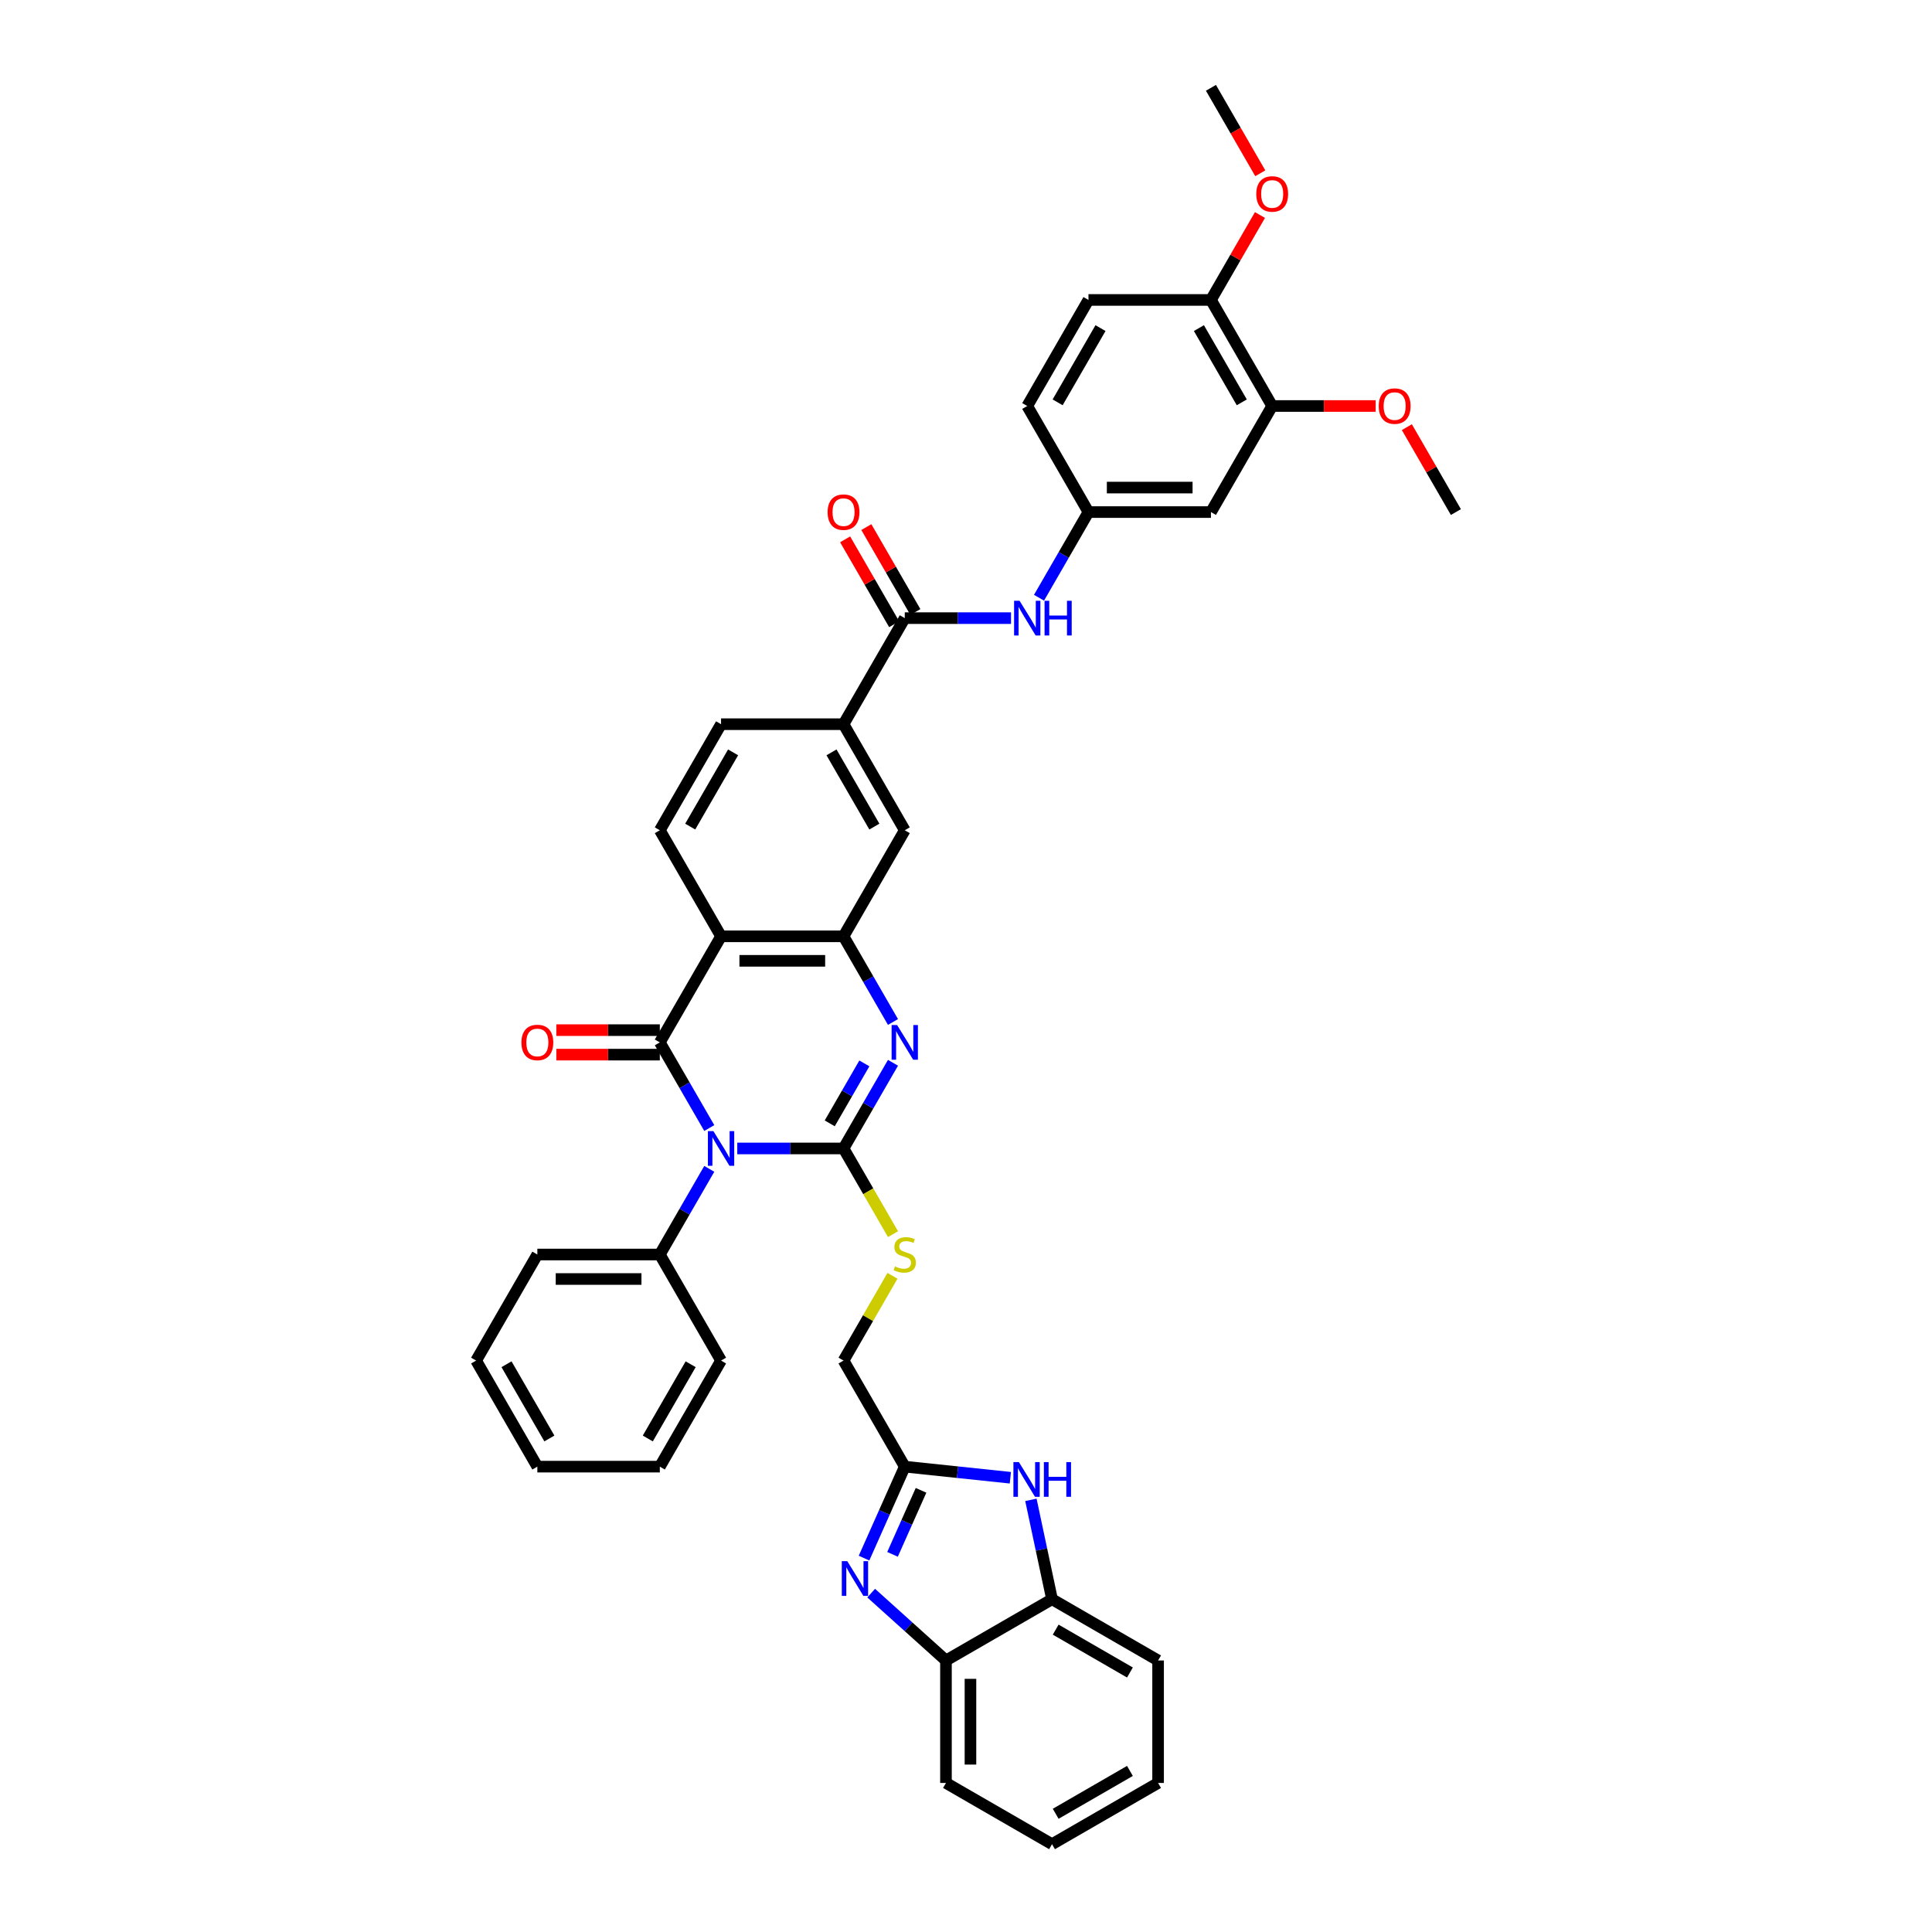 <?xml version='1.0' encoding='iso-8859-1'?>
<svg version='1.1' baseProfile='full'
              xmlns='http://www.w3.org/2000/svg'
                      xmlns:rdkit='http://www.rdkit.org/xml'
                      xmlns:xlink='http://www.w3.org/1999/xlink'
                  xml:space='preserve'
width='1000px' height='1000px' viewBox='0 0 1000 1000'>
<!-- END OF HEADER -->
<rect style='opacity:1.0;fill:#FFFFFF;stroke:none' width='1000' height='1000' x='0' y='0'> </rect>
<path class='bond-0' d='M 381.611,594.437 L 409.11,594.437' style='fill:none;fill-rule:evenodd;stroke:#0000FF;stroke-width:6px;stroke-linecap:butt;stroke-linejoin:miter;stroke-opacity:1' />
<path class='bond-0' d='M 409.11,594.437 L 436.609,594.437' style='fill:none;fill-rule:evenodd;stroke:#000000;stroke-width:6px;stroke-linecap:butt;stroke-linejoin:miter;stroke-opacity:1' />
<path class='bond-1' d='M 367.121,583.876 L 354.322,561.707' style='fill:none;fill-rule:evenodd;stroke:#0000FF;stroke-width:6px;stroke-linecap:butt;stroke-linejoin:miter;stroke-opacity:1' />
<path class='bond-1' d='M 354.322,561.707 L 341.522,539.539' style='fill:none;fill-rule:evenodd;stroke:#000000;stroke-width:6px;stroke-linecap:butt;stroke-linejoin:miter;stroke-opacity:1' />
<path class='bond-16' d='M 367.121,604.998 L 354.322,627.166' style='fill:none;fill-rule:evenodd;stroke:#0000FF;stroke-width:6px;stroke-linecap:butt;stroke-linejoin:miter;stroke-opacity:1' />
<path class='bond-16' d='M 354.322,627.166 L 341.522,649.335' style='fill:none;fill-rule:evenodd;stroke:#000000;stroke-width:6px;stroke-linecap:butt;stroke-linejoin:miter;stroke-opacity:1' />
<path class='bond-2' d='M 436.609,594.437 L 449.408,572.268' style='fill:none;fill-rule:evenodd;stroke:#000000;stroke-width:6px;stroke-linecap:butt;stroke-linejoin:miter;stroke-opacity:1' />
<path class='bond-2' d='M 449.408,572.268 L 462.207,550.1' style='fill:none;fill-rule:evenodd;stroke:#0000FF;stroke-width:6px;stroke-linecap:butt;stroke-linejoin:miter;stroke-opacity:1' />
<path class='bond-2' d='M 429.469,581.447 L 438.428,565.929' style='fill:none;fill-rule:evenodd;stroke:#000000;stroke-width:6px;stroke-linecap:butt;stroke-linejoin:miter;stroke-opacity:1' />
<path class='bond-2' d='M 438.428,565.929 L 447.388,550.411' style='fill:none;fill-rule:evenodd;stroke:#0000FF;stroke-width:6px;stroke-linecap:butt;stroke-linejoin:miter;stroke-opacity:1' />
<path class='bond-9' d='M 436.609,594.437 L 449.415,616.618' style='fill:none;fill-rule:evenodd;stroke:#000000;stroke-width:6px;stroke-linecap:butt;stroke-linejoin:miter;stroke-opacity:1' />
<path class='bond-9' d='M 449.415,616.618 L 462.222,638.799' style='fill:none;fill-rule:evenodd;stroke:#CCCC00;stroke-width:6px;stroke-linecap:butt;stroke-linejoin:miter;stroke-opacity:1' />
<path class='bond-3' d='M 341.522,539.539 L 373.218,484.64' style='fill:none;fill-rule:evenodd;stroke:#000000;stroke-width:6px;stroke-linecap:butt;stroke-linejoin:miter;stroke-opacity:1' />
<path class='bond-17' d='M 341.522,533.199 L 314.74,533.199' style='fill:none;fill-rule:evenodd;stroke:#000000;stroke-width:6px;stroke-linecap:butt;stroke-linejoin:miter;stroke-opacity:1' />
<path class='bond-17' d='M 314.74,533.199 L 287.957,533.199' style='fill:none;fill-rule:evenodd;stroke:#FF0000;stroke-width:6px;stroke-linecap:butt;stroke-linejoin:miter;stroke-opacity:1' />
<path class='bond-17' d='M 341.522,545.878 L 314.74,545.878' style='fill:none;fill-rule:evenodd;stroke:#000000;stroke-width:6px;stroke-linecap:butt;stroke-linejoin:miter;stroke-opacity:1' />
<path class='bond-17' d='M 314.74,545.878 L 287.957,545.878' style='fill:none;fill-rule:evenodd;stroke:#FF0000;stroke-width:6px;stroke-linecap:butt;stroke-linejoin:miter;stroke-opacity:1' />
<path class='bond-40' d='M 462.207,528.978 L 449.408,506.809' style='fill:none;fill-rule:evenodd;stroke:#0000FF;stroke-width:6px;stroke-linecap:butt;stroke-linejoin:miter;stroke-opacity:1' />
<path class='bond-40' d='M 449.408,506.809 L 436.609,484.64' style='fill:none;fill-rule:evenodd;stroke:#000000;stroke-width:6px;stroke-linecap:butt;stroke-linejoin:miter;stroke-opacity:1' />
<path class='bond-4' d='M 373.218,484.64 L 436.609,484.64' style='fill:none;fill-rule:evenodd;stroke:#000000;stroke-width:6px;stroke-linecap:butt;stroke-linejoin:miter;stroke-opacity:1' />
<path class='bond-4' d='M 382.727,497.319 L 427.1,497.319' style='fill:none;fill-rule:evenodd;stroke:#000000;stroke-width:6px;stroke-linecap:butt;stroke-linejoin:miter;stroke-opacity:1' />
<path class='bond-15' d='M 373.218,484.64 L 341.522,429.742' style='fill:none;fill-rule:evenodd;stroke:#000000;stroke-width:6px;stroke-linecap:butt;stroke-linejoin:miter;stroke-opacity:1' />
<path class='bond-14' d='M 436.609,484.64 L 468.304,429.742' style='fill:none;fill-rule:evenodd;stroke:#000000;stroke-width:6px;stroke-linecap:butt;stroke-linejoin:miter;stroke-opacity:1' />
<path class='bond-5' d='M 447.223,806.481 L 457.764,782.806' style='fill:none;fill-rule:evenodd;stroke:#0000FF;stroke-width:6px;stroke-linecap:butt;stroke-linejoin:miter;stroke-opacity:1' />
<path class='bond-5' d='M 457.764,782.806 L 468.304,759.131' style='fill:none;fill-rule:evenodd;stroke:#000000;stroke-width:6px;stroke-linecap:butt;stroke-linejoin:miter;stroke-opacity:1' />
<path class='bond-5' d='M 461.967,804.535 L 469.346,787.963' style='fill:none;fill-rule:evenodd;stroke:#0000FF;stroke-width:6px;stroke-linecap:butt;stroke-linejoin:miter;stroke-opacity:1' />
<path class='bond-5' d='M 469.346,787.963 L 476.724,771.391' style='fill:none;fill-rule:evenodd;stroke:#000000;stroke-width:6px;stroke-linecap:butt;stroke-linejoin:miter;stroke-opacity:1' />
<path class='bond-10' d='M 450.914,824.599 L 470.272,842.029' style='fill:none;fill-rule:evenodd;stroke:#0000FF;stroke-width:6px;stroke-linecap:butt;stroke-linejoin:miter;stroke-opacity:1' />
<path class='bond-10' d='M 470.272,842.029 L 489.63,859.459' style='fill:none;fill-rule:evenodd;stroke:#000000;stroke-width:6px;stroke-linecap:butt;stroke-linejoin:miter;stroke-opacity:1' />
<path class='bond-6' d='M 468.304,759.131 L 436.609,704.233' style='fill:none;fill-rule:evenodd;stroke:#000000;stroke-width:6px;stroke-linecap:butt;stroke-linejoin:miter;stroke-opacity:1' />
<path class='bond-7' d='M 468.304,759.131 L 495.63,762.004' style='fill:none;fill-rule:evenodd;stroke:#000000;stroke-width:6px;stroke-linecap:butt;stroke-linejoin:miter;stroke-opacity:1' />
<path class='bond-7' d='M 495.63,762.004 L 522.955,764.876' style='fill:none;fill-rule:evenodd;stroke:#0000FF;stroke-width:6px;stroke-linecap:butt;stroke-linejoin:miter;stroke-opacity:1' />
<path class='bond-13' d='M 533.593,776.319 L 539.061,802.041' style='fill:none;fill-rule:evenodd;stroke:#0000FF;stroke-width:6px;stroke-linecap:butt;stroke-linejoin:miter;stroke-opacity:1' />
<path class='bond-13' d='M 539.061,802.041 L 544.528,827.763' style='fill:none;fill-rule:evenodd;stroke:#000000;stroke-width:6px;stroke-linecap:butt;stroke-linejoin:miter;stroke-opacity:1' />
<path class='bond-8' d='M 468.304,319.946 L 436.609,374.844' style='fill:none;fill-rule:evenodd;stroke:#000000;stroke-width:6px;stroke-linecap:butt;stroke-linejoin:miter;stroke-opacity:1' />
<path class='bond-11' d='M 468.304,319.946 L 495.804,319.946' style='fill:none;fill-rule:evenodd;stroke:#000000;stroke-width:6px;stroke-linecap:butt;stroke-linejoin:miter;stroke-opacity:1' />
<path class='bond-11' d='M 495.804,319.946 L 523.303,319.946' style='fill:none;fill-rule:evenodd;stroke:#0000FF;stroke-width:6px;stroke-linecap:butt;stroke-linejoin:miter;stroke-opacity:1' />
<path class='bond-22' d='M 473.794,316.776 L 461.105,294.798' style='fill:none;fill-rule:evenodd;stroke:#000000;stroke-width:6px;stroke-linecap:butt;stroke-linejoin:miter;stroke-opacity:1' />
<path class='bond-22' d='M 461.105,294.798 L 448.416,272.819' style='fill:none;fill-rule:evenodd;stroke:#FF0000;stroke-width:6px;stroke-linecap:butt;stroke-linejoin:miter;stroke-opacity:1' />
<path class='bond-22' d='M 462.815,323.115 L 450.125,301.137' style='fill:none;fill-rule:evenodd;stroke:#000000;stroke-width:6px;stroke-linecap:butt;stroke-linejoin:miter;stroke-opacity:1' />
<path class='bond-22' d='M 450.125,301.137 L 437.436,279.158' style='fill:none;fill-rule:evenodd;stroke:#FF0000;stroke-width:6px;stroke-linecap:butt;stroke-linejoin:miter;stroke-opacity:1' />
<path class='bond-24' d='M 461.944,660.352 L 449.276,682.293' style='fill:none;fill-rule:evenodd;stroke:#CCCC00;stroke-width:6px;stroke-linecap:butt;stroke-linejoin:miter;stroke-opacity:1' />
<path class='bond-24' d='M 449.276,682.293 L 436.609,704.233' style='fill:none;fill-rule:evenodd;stroke:#000000;stroke-width:6px;stroke-linecap:butt;stroke-linejoin:miter;stroke-opacity:1' />
<path class='bond-29' d='M 489.63,859.459 L 489.63,922.85' style='fill:none;fill-rule:evenodd;stroke:#000000;stroke-width:6px;stroke-linecap:butt;stroke-linejoin:miter;stroke-opacity:1' />
<path class='bond-29' d='M 502.308,868.968 L 502.308,913.341' style='fill:none;fill-rule:evenodd;stroke:#000000;stroke-width:6px;stroke-linecap:butt;stroke-linejoin:miter;stroke-opacity:1' />
<path class='bond-43' d='M 489.63,859.459 L 544.528,827.763' style='fill:none;fill-rule:evenodd;stroke:#000000;stroke-width:6px;stroke-linecap:butt;stroke-linejoin:miter;stroke-opacity:1' />
<path class='bond-20' d='M 537.793,309.385 L 550.592,287.216' style='fill:none;fill-rule:evenodd;stroke:#0000FF;stroke-width:6px;stroke-linecap:butt;stroke-linejoin:miter;stroke-opacity:1' />
<path class='bond-20' d='M 550.592,287.216 L 563.391,265.047' style='fill:none;fill-rule:evenodd;stroke:#000000;stroke-width:6px;stroke-linecap:butt;stroke-linejoin:miter;stroke-opacity:1' />
<path class='bond-12' d='M 436.609,374.844 L 373.218,374.844' style='fill:none;fill-rule:evenodd;stroke:#000000;stroke-width:6px;stroke-linecap:butt;stroke-linejoin:miter;stroke-opacity:1' />
<path class='bond-42' d='M 436.609,374.844 L 468.304,429.742' style='fill:none;fill-rule:evenodd;stroke:#000000;stroke-width:6px;stroke-linecap:butt;stroke-linejoin:miter;stroke-opacity:1' />
<path class='bond-42' d='M 430.384,389.418 L 452.571,427.847' style='fill:none;fill-rule:evenodd;stroke:#000000;stroke-width:6px;stroke-linecap:butt;stroke-linejoin:miter;stroke-opacity:1' />
<path class='bond-30' d='M 544.528,827.763 L 599.426,859.459' style='fill:none;fill-rule:evenodd;stroke:#000000;stroke-width:6px;stroke-linecap:butt;stroke-linejoin:miter;stroke-opacity:1' />
<path class='bond-30' d='M 546.424,843.497 L 584.852,865.684' style='fill:none;fill-rule:evenodd;stroke:#000000;stroke-width:6px;stroke-linecap:butt;stroke-linejoin:miter;stroke-opacity:1' />
<path class='bond-23' d='M 341.522,429.742 L 373.218,374.844' style='fill:none;fill-rule:evenodd;stroke:#000000;stroke-width:6px;stroke-linecap:butt;stroke-linejoin:miter;stroke-opacity:1' />
<path class='bond-23' d='M 357.256,427.847 L 379.443,389.418' style='fill:none;fill-rule:evenodd;stroke:#000000;stroke-width:6px;stroke-linecap:butt;stroke-linejoin:miter;stroke-opacity:1' />
<path class='bond-31' d='M 341.522,649.335 L 278.131,649.335' style='fill:none;fill-rule:evenodd;stroke:#000000;stroke-width:6px;stroke-linecap:butt;stroke-linejoin:miter;stroke-opacity:1' />
<path class='bond-31' d='M 332.014,662.013 L 287.64,662.013' style='fill:none;fill-rule:evenodd;stroke:#000000;stroke-width:6px;stroke-linecap:butt;stroke-linejoin:miter;stroke-opacity:1' />
<path class='bond-32' d='M 341.522,649.335 L 373.218,704.233' style='fill:none;fill-rule:evenodd;stroke:#000000;stroke-width:6px;stroke-linecap:butt;stroke-linejoin:miter;stroke-opacity:1' />
<path class='bond-18' d='M 626.782,265.047 L 563.391,265.047' style='fill:none;fill-rule:evenodd;stroke:#000000;stroke-width:6px;stroke-linecap:butt;stroke-linejoin:miter;stroke-opacity:1' />
<path class='bond-18' d='M 617.273,252.369 L 572.9,252.369' style='fill:none;fill-rule:evenodd;stroke:#000000;stroke-width:6px;stroke-linecap:butt;stroke-linejoin:miter;stroke-opacity:1' />
<path class='bond-19' d='M 626.782,265.047 L 658.478,210.149' style='fill:none;fill-rule:evenodd;stroke:#000000;stroke-width:6px;stroke-linecap:butt;stroke-linejoin:miter;stroke-opacity:1' />
<path class='bond-27' d='M 658.478,210.149 L 685.26,210.149' style='fill:none;fill-rule:evenodd;stroke:#000000;stroke-width:6px;stroke-linecap:butt;stroke-linejoin:miter;stroke-opacity:1' />
<path class='bond-27' d='M 685.26,210.149 L 712.043,210.149' style='fill:none;fill-rule:evenodd;stroke:#FF0000;stroke-width:6px;stroke-linecap:butt;stroke-linejoin:miter;stroke-opacity:1' />
<path class='bond-45' d='M 658.478,210.149 L 626.782,155.251' style='fill:none;fill-rule:evenodd;stroke:#000000;stroke-width:6px;stroke-linecap:butt;stroke-linejoin:miter;stroke-opacity:1' />
<path class='bond-45' d='M 642.744,208.254 L 620.557,169.825' style='fill:none;fill-rule:evenodd;stroke:#000000;stroke-width:6px;stroke-linecap:butt;stroke-linejoin:miter;stroke-opacity:1' />
<path class='bond-26' d='M 563.391,265.047 L 531.696,210.149' style='fill:none;fill-rule:evenodd;stroke:#000000;stroke-width:6px;stroke-linecap:butt;stroke-linejoin:miter;stroke-opacity:1' />
<path class='bond-21' d='M 626.782,155.251 L 563.391,155.251' style='fill:none;fill-rule:evenodd;stroke:#000000;stroke-width:6px;stroke-linecap:butt;stroke-linejoin:miter;stroke-opacity:1' />
<path class='bond-28' d='M 626.782,155.251 L 639.471,133.273' style='fill:none;fill-rule:evenodd;stroke:#000000;stroke-width:6px;stroke-linecap:butt;stroke-linejoin:miter;stroke-opacity:1' />
<path class='bond-28' d='M 639.471,133.273 L 652.161,111.294' style='fill:none;fill-rule:evenodd;stroke:#FF0000;stroke-width:6px;stroke-linecap:butt;stroke-linejoin:miter;stroke-opacity:1' />
<path class='bond-25' d='M 563.391,155.251 L 531.696,210.149' style='fill:none;fill-rule:evenodd;stroke:#000000;stroke-width:6px;stroke-linecap:butt;stroke-linejoin:miter;stroke-opacity:1' />
<path class='bond-25' d='M 569.616,169.825 L 547.429,208.254' style='fill:none;fill-rule:evenodd;stroke:#000000;stroke-width:6px;stroke-linecap:butt;stroke-linejoin:miter;stroke-opacity:1' />
<path class='bond-33' d='M 728.185,221.091 L 740.875,243.069' style='fill:none;fill-rule:evenodd;stroke:#FF0000;stroke-width:6px;stroke-linecap:butt;stroke-linejoin:miter;stroke-opacity:1' />
<path class='bond-33' d='M 740.875,243.069 L 753.564,265.047' style='fill:none;fill-rule:evenodd;stroke:#000000;stroke-width:6px;stroke-linecap:butt;stroke-linejoin:miter;stroke-opacity:1' />
<path class='bond-34' d='M 652.322,89.69 L 639.552,67.573' style='fill:none;fill-rule:evenodd;stroke:#FF0000;stroke-width:6px;stroke-linecap:butt;stroke-linejoin:miter;stroke-opacity:1' />
<path class='bond-34' d='M 639.552,67.573 L 626.782,45.455' style='fill:none;fill-rule:evenodd;stroke:#000000;stroke-width:6px;stroke-linecap:butt;stroke-linejoin:miter;stroke-opacity:1' />
<path class='bond-35' d='M 489.63,922.85 L 544.528,954.545' style='fill:none;fill-rule:evenodd;stroke:#000000;stroke-width:6px;stroke-linecap:butt;stroke-linejoin:miter;stroke-opacity:1' />
<path class='bond-36' d='M 599.426,859.459 L 599.426,922.85' style='fill:none;fill-rule:evenodd;stroke:#000000;stroke-width:6px;stroke-linecap:butt;stroke-linejoin:miter;stroke-opacity:1' />
<path class='bond-38' d='M 278.131,649.335 L 246.436,704.233' style='fill:none;fill-rule:evenodd;stroke:#000000;stroke-width:6px;stroke-linecap:butt;stroke-linejoin:miter;stroke-opacity:1' />
<path class='bond-37' d='M 373.218,704.233 L 341.522,759.131' style='fill:none;fill-rule:evenodd;stroke:#000000;stroke-width:6px;stroke-linecap:butt;stroke-linejoin:miter;stroke-opacity:1' />
<path class='bond-37' d='M 357.484,706.129 L 335.297,744.558' style='fill:none;fill-rule:evenodd;stroke:#000000;stroke-width:6px;stroke-linecap:butt;stroke-linejoin:miter;stroke-opacity:1' />
<path class='bond-44' d='M 544.528,954.545 L 599.426,922.85' style='fill:none;fill-rule:evenodd;stroke:#000000;stroke-width:6px;stroke-linecap:butt;stroke-linejoin:miter;stroke-opacity:1' />
<path class='bond-44' d='M 546.424,938.811 L 584.852,916.625' style='fill:none;fill-rule:evenodd;stroke:#000000;stroke-width:6px;stroke-linecap:butt;stroke-linejoin:miter;stroke-opacity:1' />
<path class='bond-39' d='M 341.522,759.131 L 278.131,759.131' style='fill:none;fill-rule:evenodd;stroke:#000000;stroke-width:6px;stroke-linecap:butt;stroke-linejoin:miter;stroke-opacity:1' />
<path class='bond-41' d='M 246.436,704.233 L 278.131,759.131' style='fill:none;fill-rule:evenodd;stroke:#000000;stroke-width:6px;stroke-linecap:butt;stroke-linejoin:miter;stroke-opacity:1' />
<path class='bond-41' d='M 262.17,706.129 L 284.357,744.558' style='fill:none;fill-rule:evenodd;stroke:#000000;stroke-width:6px;stroke-linecap:butt;stroke-linejoin:miter;stroke-opacity:1' />
<path  class='atom-0' d='M 369.25 585.461
L 375.132 594.969
Q 375.716 595.907, 376.654 597.606
Q 377.592 599.305, 377.643 599.407
L 377.643 585.461
L 380.026 585.461
L 380.026 603.413
L 377.567 603.413
L 371.253 593.017
Q 370.518 591.8, 369.731 590.405
Q 368.971 589.011, 368.743 588.579
L 368.743 603.413
L 366.41 603.413
L 366.41 585.461
L 369.25 585.461
' fill='#0000FF'/>
<path  class='atom-3' d='M 464.336 530.562
L 470.219 540.071
Q 470.802 541.009, 471.74 542.708
Q 472.678 544.407, 472.729 544.508
L 472.729 530.562
L 475.113 530.562
L 475.113 548.515
L 472.653 548.515
L 466.339 538.119
Q 465.604 536.902, 464.818 535.507
Q 464.057 534.112, 463.829 533.681
L 463.829 548.515
L 461.496 548.515
L 461.496 530.562
L 464.336 530.562
' fill='#0000FF'/>
<path  class='atom-6' d='M 438.553 808.066
L 444.435 817.575
Q 445.019 818.513, 445.957 820.212
Q 446.895 821.91, 446.946 822.012
L 446.946 808.066
L 449.329 808.066
L 449.329 826.018
L 446.87 826.018
L 440.556 815.622
Q 439.821 814.405, 439.035 813.01
Q 438.274 811.616, 438.046 811.185
L 438.046 826.018
L 435.713 826.018
L 435.713 808.066
L 438.553 808.066
' fill='#0000FF'/>
<path  class='atom-8' d='M 527.38 756.781
L 533.263 766.29
Q 533.846 767.228, 534.784 768.927
Q 535.722 770.626, 535.773 770.728
L 535.773 756.781
L 538.156 756.781
L 538.156 774.734
L 535.697 774.734
L 529.383 764.338
Q 528.648 763.121, 527.862 761.726
Q 527.101 760.331, 526.873 759.9
L 526.873 774.734
L 524.54 774.734
L 524.54 756.781
L 527.38 756.781
' fill='#0000FF'/>
<path  class='atom-8' d='M 540.312 756.781
L 542.746 756.781
L 542.746 764.414
L 551.925 764.414
L 551.925 756.781
L 554.359 756.781
L 554.359 774.734
L 551.925 774.734
L 551.925 766.442
L 542.746 766.442
L 542.746 774.734
L 540.312 774.734
L 540.312 756.781
' fill='#0000FF'/>
<path  class='atom-10' d='M 463.233 655.497
Q 463.436 655.573, 464.273 655.928
Q 465.11 656.283, 466.022 656.511
Q 466.961 656.714, 467.873 656.714
Q 469.572 656.714, 470.561 655.902
Q 471.55 655.066, 471.55 653.62
Q 471.55 652.631, 471.043 652.023
Q 470.561 651.414, 469.801 651.085
Q 469.04 650.755, 467.772 650.375
Q 466.175 649.893, 465.211 649.436
Q 464.273 648.98, 463.588 648.017
Q 462.929 647.053, 462.929 645.43
Q 462.929 643.173, 464.45 641.779
Q 465.997 640.384, 469.04 640.384
Q 471.119 640.384, 473.477 641.373
L 472.894 643.326
Q 470.739 642.438, 469.116 642.438
Q 467.366 642.438, 466.403 643.173
Q 465.439 643.883, 465.465 645.126
Q 465.465 646.089, 465.946 646.673
Q 466.453 647.256, 467.163 647.585
Q 467.899 647.915, 469.116 648.295
Q 470.739 648.803, 471.702 649.31
Q 472.666 649.817, 473.35 650.856
Q 474.06 651.871, 474.06 653.62
Q 474.06 656.105, 472.387 657.449
Q 470.739 658.768, 467.975 658.768
Q 466.377 658.768, 465.16 658.413
Q 463.969 658.083, 462.549 657.5
L 463.233 655.497
' fill='#CCCC00'/>
<path  class='atom-12' d='M 527.727 310.97
L 533.61 320.478
Q 534.193 321.416, 535.131 323.115
Q 536.069 324.814, 536.12 324.916
L 536.12 310.97
L 538.504 310.97
L 538.504 328.922
L 536.044 328.922
L 529.73 318.526
Q 528.995 317.309, 528.209 315.914
Q 527.448 314.519, 527.22 314.088
L 527.22 328.922
L 524.887 328.922
L 524.887 310.97
L 527.727 310.97
' fill='#0000FF'/>
<path  class='atom-12' d='M 540.659 310.97
L 543.093 310.97
L 543.093 318.602
L 552.272 318.602
L 552.272 310.97
L 554.706 310.97
L 554.706 328.922
L 552.272 328.922
L 552.272 320.63
L 543.093 320.63
L 543.093 328.922
L 540.659 328.922
L 540.659 310.97
' fill='#0000FF'/>
<path  class='atom-18' d='M 269.891 539.589
Q 269.891 535.279, 272.021 532.87
Q 274.151 530.461, 278.131 530.461
Q 282.112 530.461, 284.242 532.87
Q 286.372 535.279, 286.372 539.589
Q 286.372 543.951, 284.217 546.436
Q 282.062 548.895, 278.131 548.895
Q 274.176 548.895, 272.021 546.436
Q 269.891 543.976, 269.891 539.589
M 278.131 546.867
Q 280.87 546.867, 282.341 545.041
Q 283.837 543.19, 283.837 539.589
Q 283.837 536.065, 282.341 534.29
Q 280.87 532.49, 278.131 532.49
Q 275.393 532.49, 273.897 534.264
Q 272.426 536.039, 272.426 539.589
Q 272.426 543.215, 273.897 545.041
Q 275.393 546.867, 278.131 546.867
' fill='#FF0000'/>
<path  class='atom-23' d='M 428.368 265.098
Q 428.368 260.788, 430.498 258.379
Q 432.628 255.97, 436.609 255.97
Q 440.59 255.97, 442.72 258.379
Q 444.85 260.788, 444.85 265.098
Q 444.85 269.459, 442.695 271.944
Q 440.539 274.404, 436.609 274.404
Q 432.653 274.404, 430.498 271.944
Q 428.368 269.485, 428.368 265.098
M 436.609 272.375
Q 439.347 272.375, 440.818 270.55
Q 442.314 268.699, 442.314 265.098
Q 442.314 261.574, 440.818 259.799
Q 439.347 257.998, 436.609 257.998
Q 433.87 257.998, 432.374 259.773
Q 430.904 261.548, 430.904 265.098
Q 430.904 268.724, 432.374 270.55
Q 433.87 272.375, 436.609 272.375
' fill='#FF0000'/>
<path  class='atom-28' d='M 713.628 210.2
Q 713.628 205.889, 715.758 203.48
Q 717.888 201.072, 721.869 201.072
Q 725.849 201.072, 727.979 203.48
Q 730.109 205.889, 730.109 210.2
Q 730.109 214.561, 727.954 217.046
Q 725.799 219.506, 721.869 219.506
Q 717.913 219.506, 715.758 217.046
Q 713.628 214.587, 713.628 210.2
M 721.869 217.477
Q 724.607 217.477, 726.078 215.652
Q 727.574 213.801, 727.574 210.2
Q 727.574 206.675, 726.078 204.9
Q 724.607 203.1, 721.869 203.1
Q 719.13 203.1, 717.634 204.875
Q 716.163 206.65, 716.163 210.2
Q 716.163 213.826, 717.634 215.652
Q 719.13 217.477, 721.869 217.477
' fill='#FF0000'/>
<path  class='atom-29' d='M 650.237 100.403
Q 650.237 96.093, 652.367 93.684
Q 654.497 91.275, 658.478 91.275
Q 662.458 91.275, 664.588 93.684
Q 666.718 96.093, 666.718 100.403
Q 666.718 104.765, 664.563 107.25
Q 662.408 109.709, 658.478 109.709
Q 654.522 109.709, 652.367 107.25
Q 650.237 104.79, 650.237 100.403
M 658.478 107.681
Q 661.216 107.681, 662.687 105.855
Q 664.183 104.004, 664.183 100.403
Q 664.183 96.879, 662.687 95.104
Q 661.216 93.304, 658.478 93.304
Q 655.739 93.304, 654.243 95.079
Q 652.772 96.854, 652.772 100.403
Q 652.772 104.029, 654.243 105.855
Q 655.739 107.681, 658.478 107.681
' fill='#FF0000'/>
</svg>
